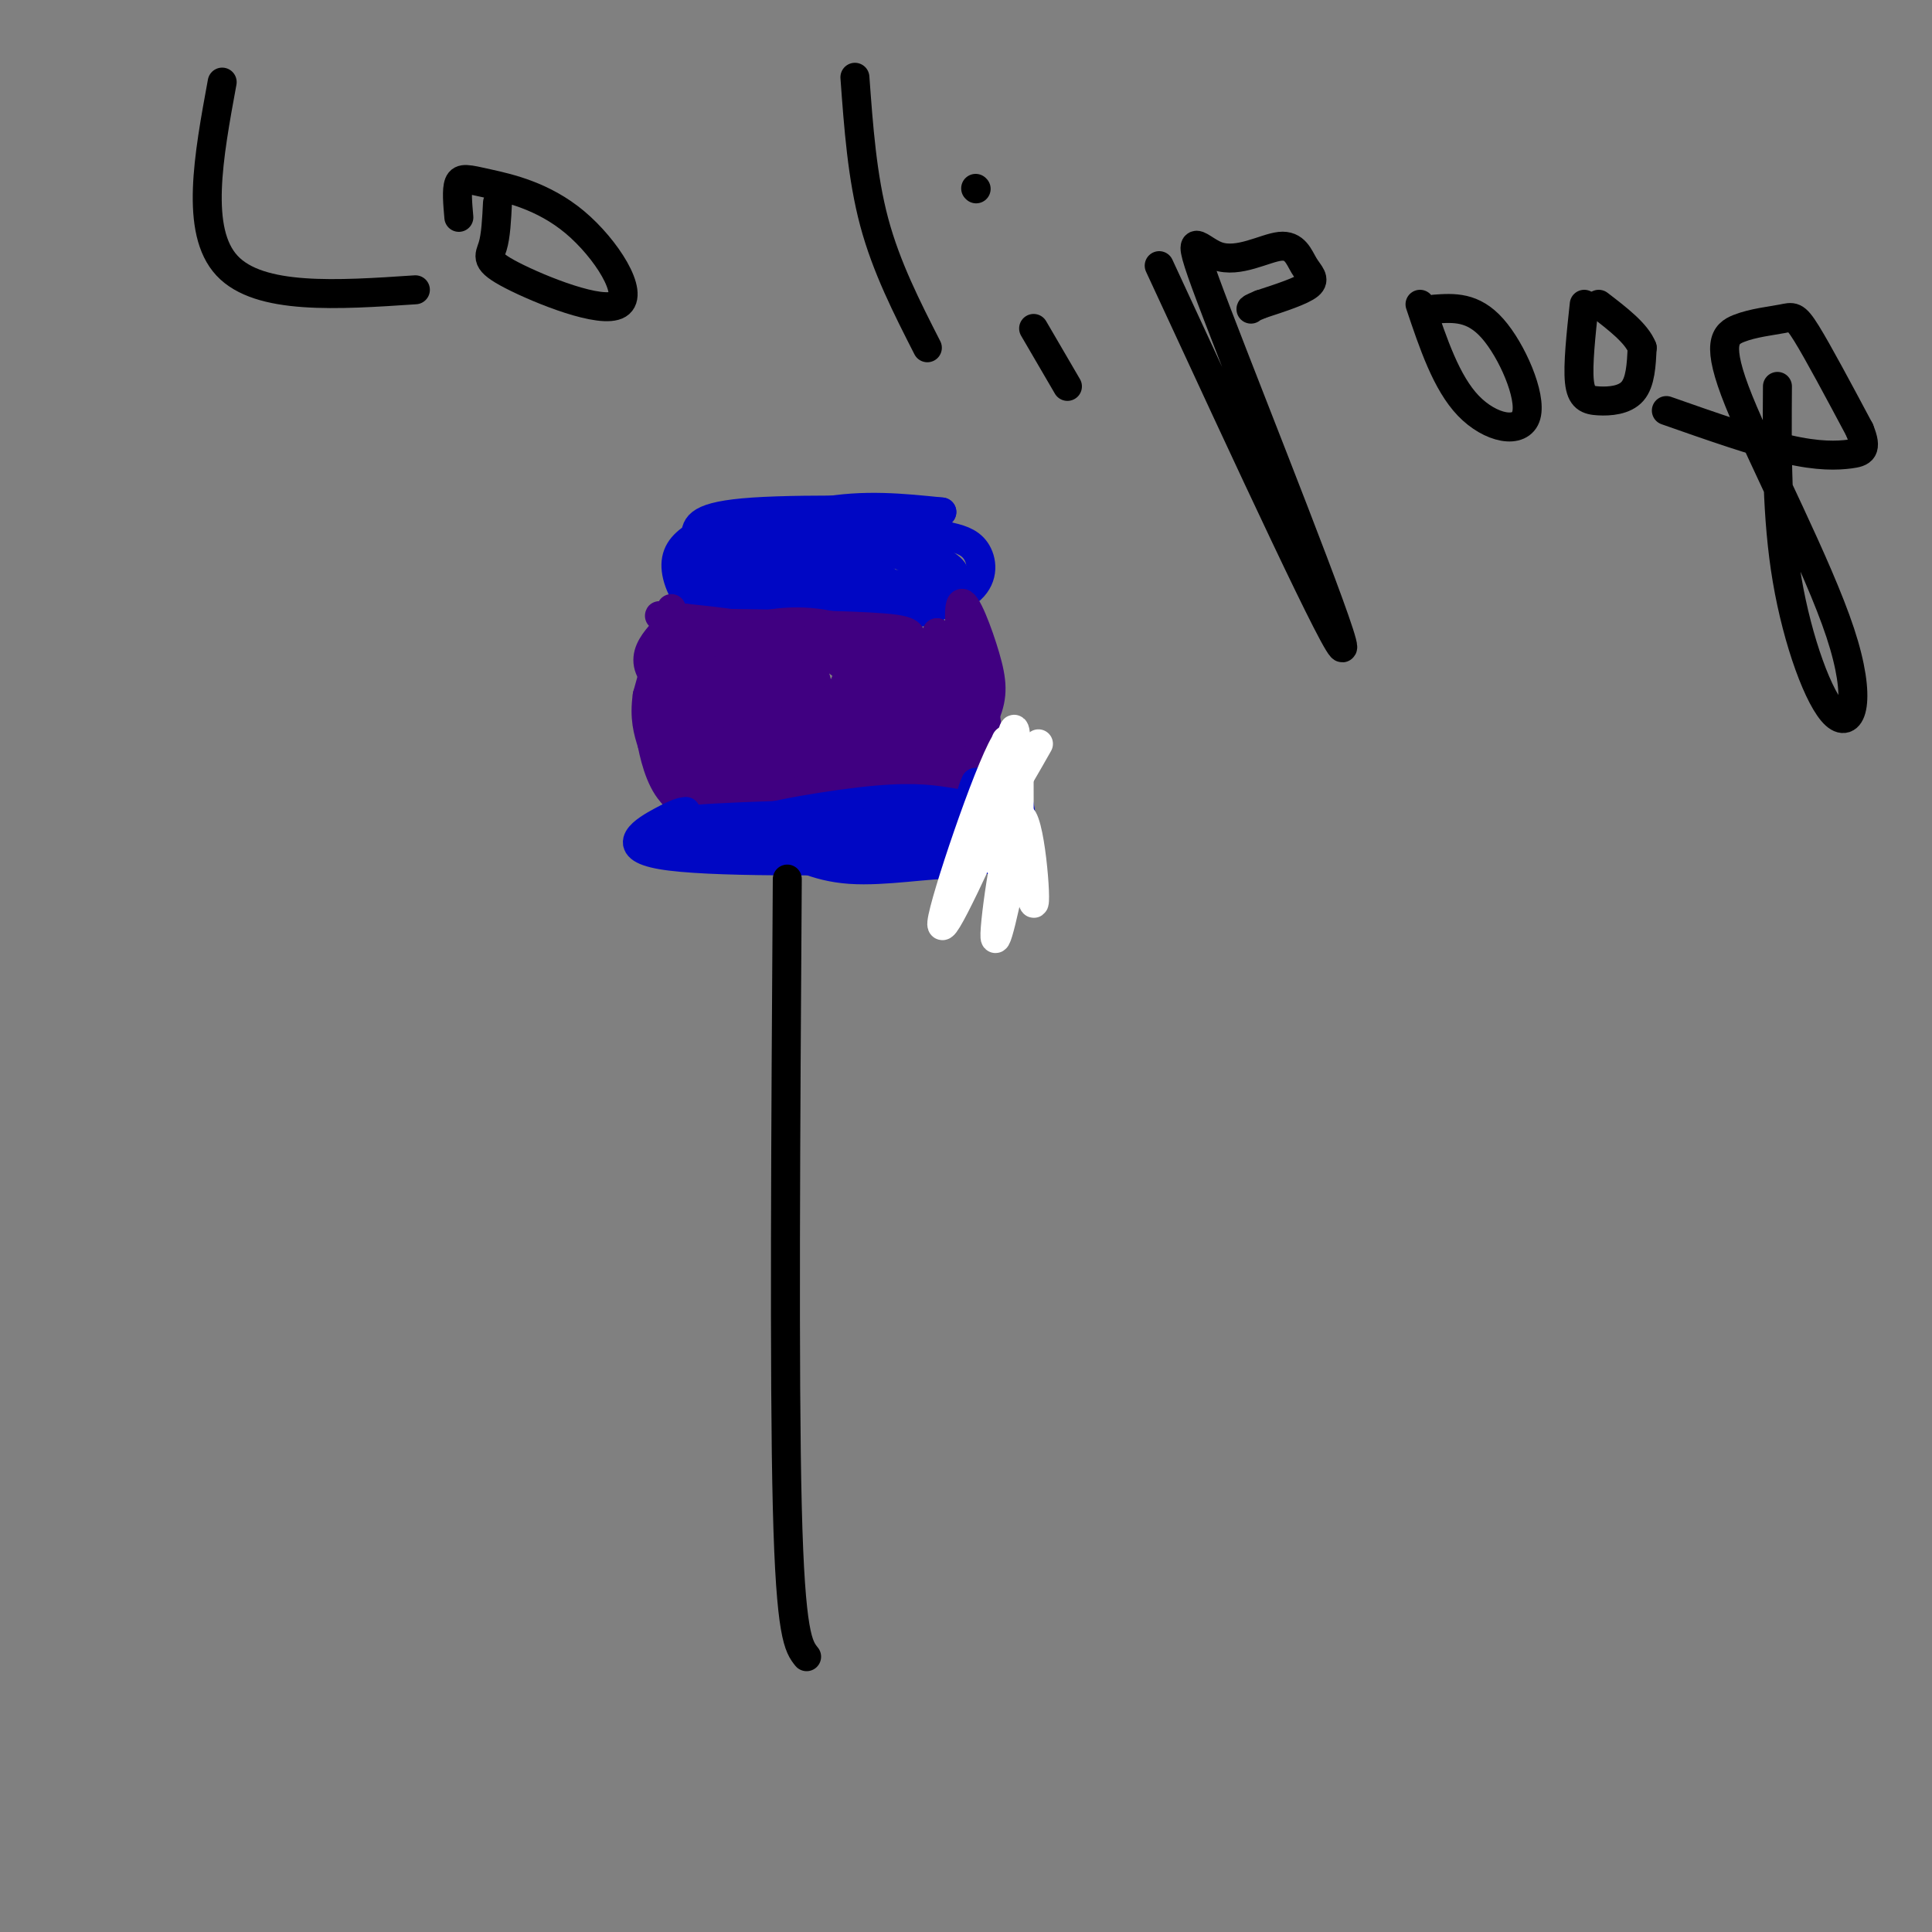 <svg viewBox='0 0 400 400' version='1.1' xmlns='http://www.w3.org/2000/svg' xmlns:xlink='http://www.w3.org/1999/xlink'><rect x="0" y="0" width="400" height="400" fill="#808080" stroke="none"/><g fill='none' stroke='#0007C4' stroke-width='6' stroke-linecap='round' stroke-linejoin='round'><path d='M142,116c9.583,-4.167 19.167,-8.333 28,-10c8.833,-1.667 16.917,-0.833 25,0'/><path d='M195,106c-4.244,-0.222 -27.356,-0.778 -39,0c-11.644,0.778 -11.822,2.889 -12,5'/><path d='M144,111c-2.964,1.821 -4.375,3.875 -4,7c0.375,3.125 2.536,7.321 6,9c3.464,1.679 8.232,0.839 13,0'/><path d='M159,127c6.678,0.185 16.872,0.648 25,0c8.128,-0.648 14.188,-2.405 17,-5c2.812,-2.595 2.375,-6.027 1,-8c-1.375,-1.973 -3.687,-2.486 -6,-3'/><path d='M196,111c-11.244,-0.600 -36.356,-0.600 -47,1c-10.644,1.600 -6.822,4.800 -3,8'/><path d='M146,120c0.553,2.472 3.437,4.652 12,5c8.563,0.348 22.805,-1.137 29,-4c6.195,-2.863 4.341,-7.104 2,-9c-2.341,-1.896 -5.171,-1.448 -8,-1'/><path d='M181,111c-4.708,-0.378 -12.478,-0.823 -18,1c-5.522,1.823 -8.794,5.914 -7,9c1.794,3.086 8.656,5.167 15,6c6.344,0.833 12.172,0.416 18,0'/><path d='M189,127c4.848,-0.663 7.970,-2.322 7,-5c-0.970,-2.678 -6.030,-6.375 -13,-8c-6.970,-1.625 -15.848,-1.179 -20,0c-4.152,1.179 -3.576,3.089 -3,5'/><path d='M160,119c0.295,1.555 2.531,2.941 8,4c5.469,1.059 14.170,1.789 15,0c0.830,-1.789 -6.210,-6.098 -12,-8c-5.790,-1.902 -10.328,-1.397 -14,0c-3.672,1.397 -6.478,3.685 -2,5c4.478,1.315 16.239,1.658 28,2'/><path d='M183,122c3.503,-0.776 -1.741,-3.716 -7,-5c-5.259,-1.284 -10.533,-0.911 -13,0c-2.467,0.911 -2.126,2.361 0,3c2.126,0.639 6.036,0.468 5,0c-1.036,-0.468 -7.018,-1.234 -13,-2'/><path d='M155,118c-2.833,-0.500 -3.417,-0.750 -4,-1'/><path d='M151,117c-1.644,0.467 -3.756,2.133 3,3c6.756,0.867 22.378,0.933 38,1'/><path d='M192,121c7.200,-0.556 6.200,-2.444 4,-4c-2.200,-1.556 -5.600,-2.778 -9,-4'/><path d='M187,113c-1.500,-0.667 -0.750,-0.333 0,0'/></g>
<g fill='none' stroke='#400081' stroke-width='6' stroke-linecap='round' stroke-linejoin='round'><path d='M139,126c0.000,0.000 -5.000,18.000 -5,18'/><path d='M134,144c-0.667,4.667 0.167,7.333 1,10'/><path d='M135,154c0.778,3.956 2.222,8.844 5,11c2.778,2.156 6.889,1.578 11,1'/><path d='M151,166c11.089,-0.111 33.311,-0.889 44,-4c10.689,-3.111 9.844,-8.556 9,-14'/><path d='M204,148c1.702,-4.000 1.458,-7.000 0,-12c-1.458,-5.000 -4.131,-12.000 -5,-11c-0.869,1.000 0.065,10.000 1,19'/><path d='M200,144c-0.419,5.711 -1.968,10.490 -1,13c0.968,2.510 4.453,2.753 -5,3c-9.453,0.247 -31.844,0.499 -42,0c-10.156,-0.499 -8.078,-1.750 -6,-3'/><path d='M146,157c-1.904,-3.813 -3.665,-11.847 -5,-17c-1.335,-5.153 -2.244,-7.426 2,-9c4.244,-1.574 13.641,-2.450 19,0c5.359,2.450 6.679,8.225 8,14'/><path d='M170,145c2.258,4.392 3.904,8.373 -2,12c-5.904,3.627 -19.359,6.900 -26,5c-6.641,-1.900 -6.469,-8.971 -6,-15c0.469,-6.029 1.234,-11.014 2,-16'/><path d='M138,131c-0.012,3.798 -1.042,21.292 0,29c1.042,7.708 4.155,5.631 8,5c3.845,-0.631 8.423,0.185 13,1'/><path d='M159,166c8.476,0.357 23.167,0.750 29,-5c5.833,-5.750 2.810,-17.643 1,-23c-1.810,-5.357 -2.405,-4.179 -3,-3'/><path d='M186,135c-3.300,-1.896 -10.049,-5.137 -17,-6c-6.951,-0.863 -14.102,0.652 -18,3c-3.898,2.348 -4.542,5.528 -5,10c-0.458,4.472 -0.729,10.236 -1,16'/><path d='M145,158c-1.877,3.994 -6.070,5.978 1,6c7.070,0.022 25.404,-1.917 35,-4c9.596,-2.083 10.456,-4.309 11,-7c0.544,-2.691 0.772,-5.845 1,-9'/><path d='M193,144c-0.833,-3.429 -3.417,-7.500 -4,-10c-0.583,-2.500 0.833,-3.429 -6,-4c-6.833,-0.571 -21.917,-0.786 -37,-1'/><path d='M146,129c-8.956,-0.822 -12.844,-2.378 -6,-1c6.844,1.378 24.422,5.689 42,10'/><path d='M182,138c9.000,0.500 10.500,-3.250 12,-7'/><path d='M194,131c2.889,5.044 4.111,21.156 2,28c-2.111,6.844 -7.556,4.422 -13,2'/><path d='M183,161c-11.489,-2.844 -33.711,-10.956 -43,-17c-9.289,-6.044 -5.644,-10.022 -2,-14'/><path d='M138,130c0.578,-1.378 3.022,2.178 4,7c0.978,4.822 0.489,10.911 0,17'/><path d='M142,154c-0.089,4.467 -0.311,7.133 3,8c3.311,0.867 10.156,-0.067 17,-1'/><path d='M162,161c8.600,-0.244 21.600,-0.356 27,-1c5.400,-0.644 3.200,-1.822 1,-3'/><path d='M190,157c-2.511,-4.778 -9.289,-15.222 -18,-21c-8.711,-5.778 -19.356,-6.889 -30,-8'/><path d='M142,128c-5.333,3.500 -3.667,16.250 -2,29'/><path d='M140,157c-0.756,0.689 -1.644,-12.089 0,-18c1.644,-5.911 5.822,-4.956 10,-4'/><path d='M150,135c0.881,4.762 -1.917,18.667 0,24c1.917,5.333 8.548,2.095 12,0c3.452,-2.095 3.726,-3.048 4,-4'/><path d='M166,155c1.222,-2.077 2.276,-5.268 0,-10c-2.276,-4.732 -7.882,-11.005 -11,-13c-3.118,-1.995 -3.748,0.287 -4,4c-0.252,3.713 -0.126,8.856 0,14'/><path d='M151,150c-0.714,4.143 -2.500,7.500 0,9c2.500,1.500 9.286,1.143 12,-3c2.714,-4.143 1.357,-12.071 0,-20'/><path d='M163,136c-1.231,-1.882 -4.309,3.413 -6,8c-1.691,4.587 -1.994,8.466 -1,9c0.994,0.534 3.284,-2.276 4,-6c0.716,-3.724 -0.142,-8.362 -1,-13'/><path d='M159,134c-0.808,-2.186 -2.327,-1.149 -3,3c-0.673,4.149 -0.499,11.412 3,14c3.499,2.588 10.322,0.502 13,-1c2.678,-1.502 1.209,-2.419 0,-3c-1.209,-0.581 -2.159,-0.826 -3,0c-0.841,0.826 -1.573,2.722 0,5c1.573,2.278 5.449,4.936 7,3c1.551,-1.936 0.775,-8.468 0,-15'/><path d='M176,140c-0.373,-1.226 -1.306,3.211 -1,6c0.306,2.789 1.849,3.932 3,2c1.151,-1.932 1.908,-6.938 2,-6c0.092,0.938 -0.480,7.818 0,12c0.480,4.182 2.014,5.664 4,4c1.986,-1.664 4.425,-6.476 4,-10c-0.425,-3.524 -3.712,-5.762 -7,-8'/><path d='M181,140c-0.802,2.411 0.692,12.440 2,13c1.308,0.560 2.429,-8.349 2,-9c-0.429,-0.651 -2.408,6.957 -3,9c-0.592,2.043 0.204,-1.478 1,-5'/><path d='M183,148c1.044,1.089 3.156,6.311 -2,8c-5.156,1.689 -17.578,-0.156 -30,-2'/><path d='M151,154c-0.978,-1.378 11.578,-3.822 18,-7c6.422,-3.178 6.711,-7.089 7,-11'/></g>
<g fill='none' stroke='#0007C4' stroke-width='6' stroke-linecap='round' stroke-linejoin='round'><path d='M142,168c-0.800,0.089 -1.600,0.178 -5,2c-3.400,1.822 -9.400,5.378 0,7c9.400,1.622 34.200,1.311 59,1'/><path d='M196,178c12.488,0.107 14.208,-0.125 15,-3c0.792,-2.875 0.655,-8.393 -1,-11c-1.655,-2.607 -4.827,-2.304 -8,-2'/><path d='M202,162c-1.789,3.289 -2.263,12.510 -2,16c0.263,3.490 1.263,1.247 -3,1c-4.263,-0.247 -13.789,1.501 -21,1c-7.211,-0.501 -12.105,-3.250 -17,-6'/><path d='M159,174c-9.000,-1.733 -23.000,-3.067 -18,-4c5.000,-0.933 29.000,-1.467 53,-2'/><path d='M194,168c9.252,-0.683 5.882,-1.389 2,-2c-3.882,-0.611 -8.276,-1.126 -18,0c-9.724,1.126 -24.778,3.893 -23,5c1.778,1.107 20.389,0.553 39,0'/><path d='M194,171c4.123,0.644 -5.070,2.255 -5,2c0.070,-0.255 9.404,-2.376 12,-2c2.596,0.376 -1.544,3.250 -2,3c-0.456,-0.250 2.772,-3.625 6,-7'/><path d='M205,167c0.319,0.362 -1.884,4.767 -2,3c-0.116,-1.767 1.853,-9.707 3,-10c1.147,-0.293 1.470,7.059 -2,10c-3.470,2.941 -10.735,1.470 -18,0'/><path d='M186,170c-16.133,0.889 -47.467,3.111 -50,4c-2.533,0.889 23.733,0.444 50,0'/><path d='M186,174c11.500,0.167 15.250,0.583 19,1'/><path d='M205,175c-5.833,0.333 -29.917,0.667 -54,1'/><path d='M151,176c3.378,0.289 38.822,0.511 53,0c14.178,-0.511 7.089,-1.756 0,-3'/><path d='M204,173c0.833,-1.500 2.917,-3.750 5,-6'/></g>
<g fill='none' stroke='#FFFFFF' stroke-width='6' stroke-linecap='round' stroke-linejoin='round'><path d='M211,159c-8.222,18.178 -16.444,36.356 -16,32c0.444,-4.356 9.556,-31.244 13,-37c3.444,-5.756 1.222,9.622 -1,25'/><path d='M207,179c0.464,-4.608 2.124,-28.627 3,-28c0.876,0.627 0.967,25.900 1,29c0.033,3.100 0.010,-15.971 0,-21c-0.010,-5.029 -0.005,3.986 0,13'/><path d='M211,172c-1.366,8.935 -4.780,24.773 -5,22c-0.220,-2.773 2.756,-24.156 5,-25c2.244,-0.844 3.758,18.850 3,18c-0.758,-0.850 -3.788,-22.243 -5,-30c-1.212,-7.757 -0.606,-1.879 0,4'/><path d='M209,161c-0.267,1.733 -0.933,4.067 0,3c0.933,-1.067 3.467,-5.533 6,-10'/></g>
<g fill='none' stroke='#000000' stroke-width='6' stroke-linecap='round' stroke-linejoin='round'><path d='M163,182c-0.333,51.583 -0.667,103.167 0,130c0.667,26.833 2.333,28.917 4,31'/><path d='M46,17c-2.833,15.417 -5.667,30.833 1,38c6.667,7.167 22.833,6.083 39,5'/><path d='M103,42c-0.171,3.428 -0.341,6.856 -1,9c-0.659,2.144 -1.806,3.004 4,6c5.806,2.996 18.564,8.129 22,6c3.436,-2.129 -2.450,-11.519 -9,-17c-6.550,-5.481 -13.763,-7.053 -18,-8c-4.237,-0.947 -5.496,-1.271 -6,0c-0.504,1.271 -0.252,4.135 0,7'/><path d='M177,16c0.750,10.333 1.500,20.667 4,30c2.500,9.333 6.750,17.667 11,26'/><path d='M214,68c0.000,0.000 7.000,12.000 7,12'/><path d='M202,39c0.000,0.000 0.100,0.100 0.1,0.1'/><path d='M240,55c18.909,40.862 37.817,81.725 38,79c0.183,-2.725 -18.360,-49.037 -26,-69c-7.640,-19.963 -4.376,-13.576 0,-12c4.376,1.576 9.864,-1.660 13,-2c3.136,-0.340 3.921,2.216 5,4c1.079,1.784 2.451,2.795 1,4c-1.451,1.205 -5.726,2.602 -10,4'/><path d='M261,63c-2.000,0.833 -2.000,0.917 -2,1'/><path d='M294,63c2.732,8.137 5.464,16.274 10,21c4.536,4.726 10.875,6.042 12,2c1.125,-4.042 -2.964,-13.440 -7,-18c-4.036,-4.560 -8.018,-4.280 -12,-4'/><path d='M368,80c-0.091,13.578 -0.182,27.156 2,40c2.182,12.844 6.636,24.956 10,28c3.364,3.044 5.636,-2.978 1,-17c-4.636,-14.022 -16.182,-36.045 -21,-48c-4.818,-11.955 -2.910,-13.844 0,-15c2.910,-1.156 6.822,-1.581 9,-2c2.178,-0.419 2.622,-0.834 5,3c2.378,3.834 6.689,11.917 11,20'/><path d='M385,89c1.726,4.190 0.542,4.667 -2,5c-2.542,0.333 -6.440,0.524 -13,-1c-6.560,-1.524 -15.780,-4.762 -25,-8'/><path d='M328,63c-0.679,6.304 -1.357,12.607 -1,16c0.357,3.393 1.750,3.875 4,4c2.250,0.125 5.357,-0.107 7,-2c1.643,-1.893 1.821,-5.446 2,-9'/><path d='M340,72c-1.167,-3.000 -5.083,-6.000 -9,-9'/></g>
</svg>